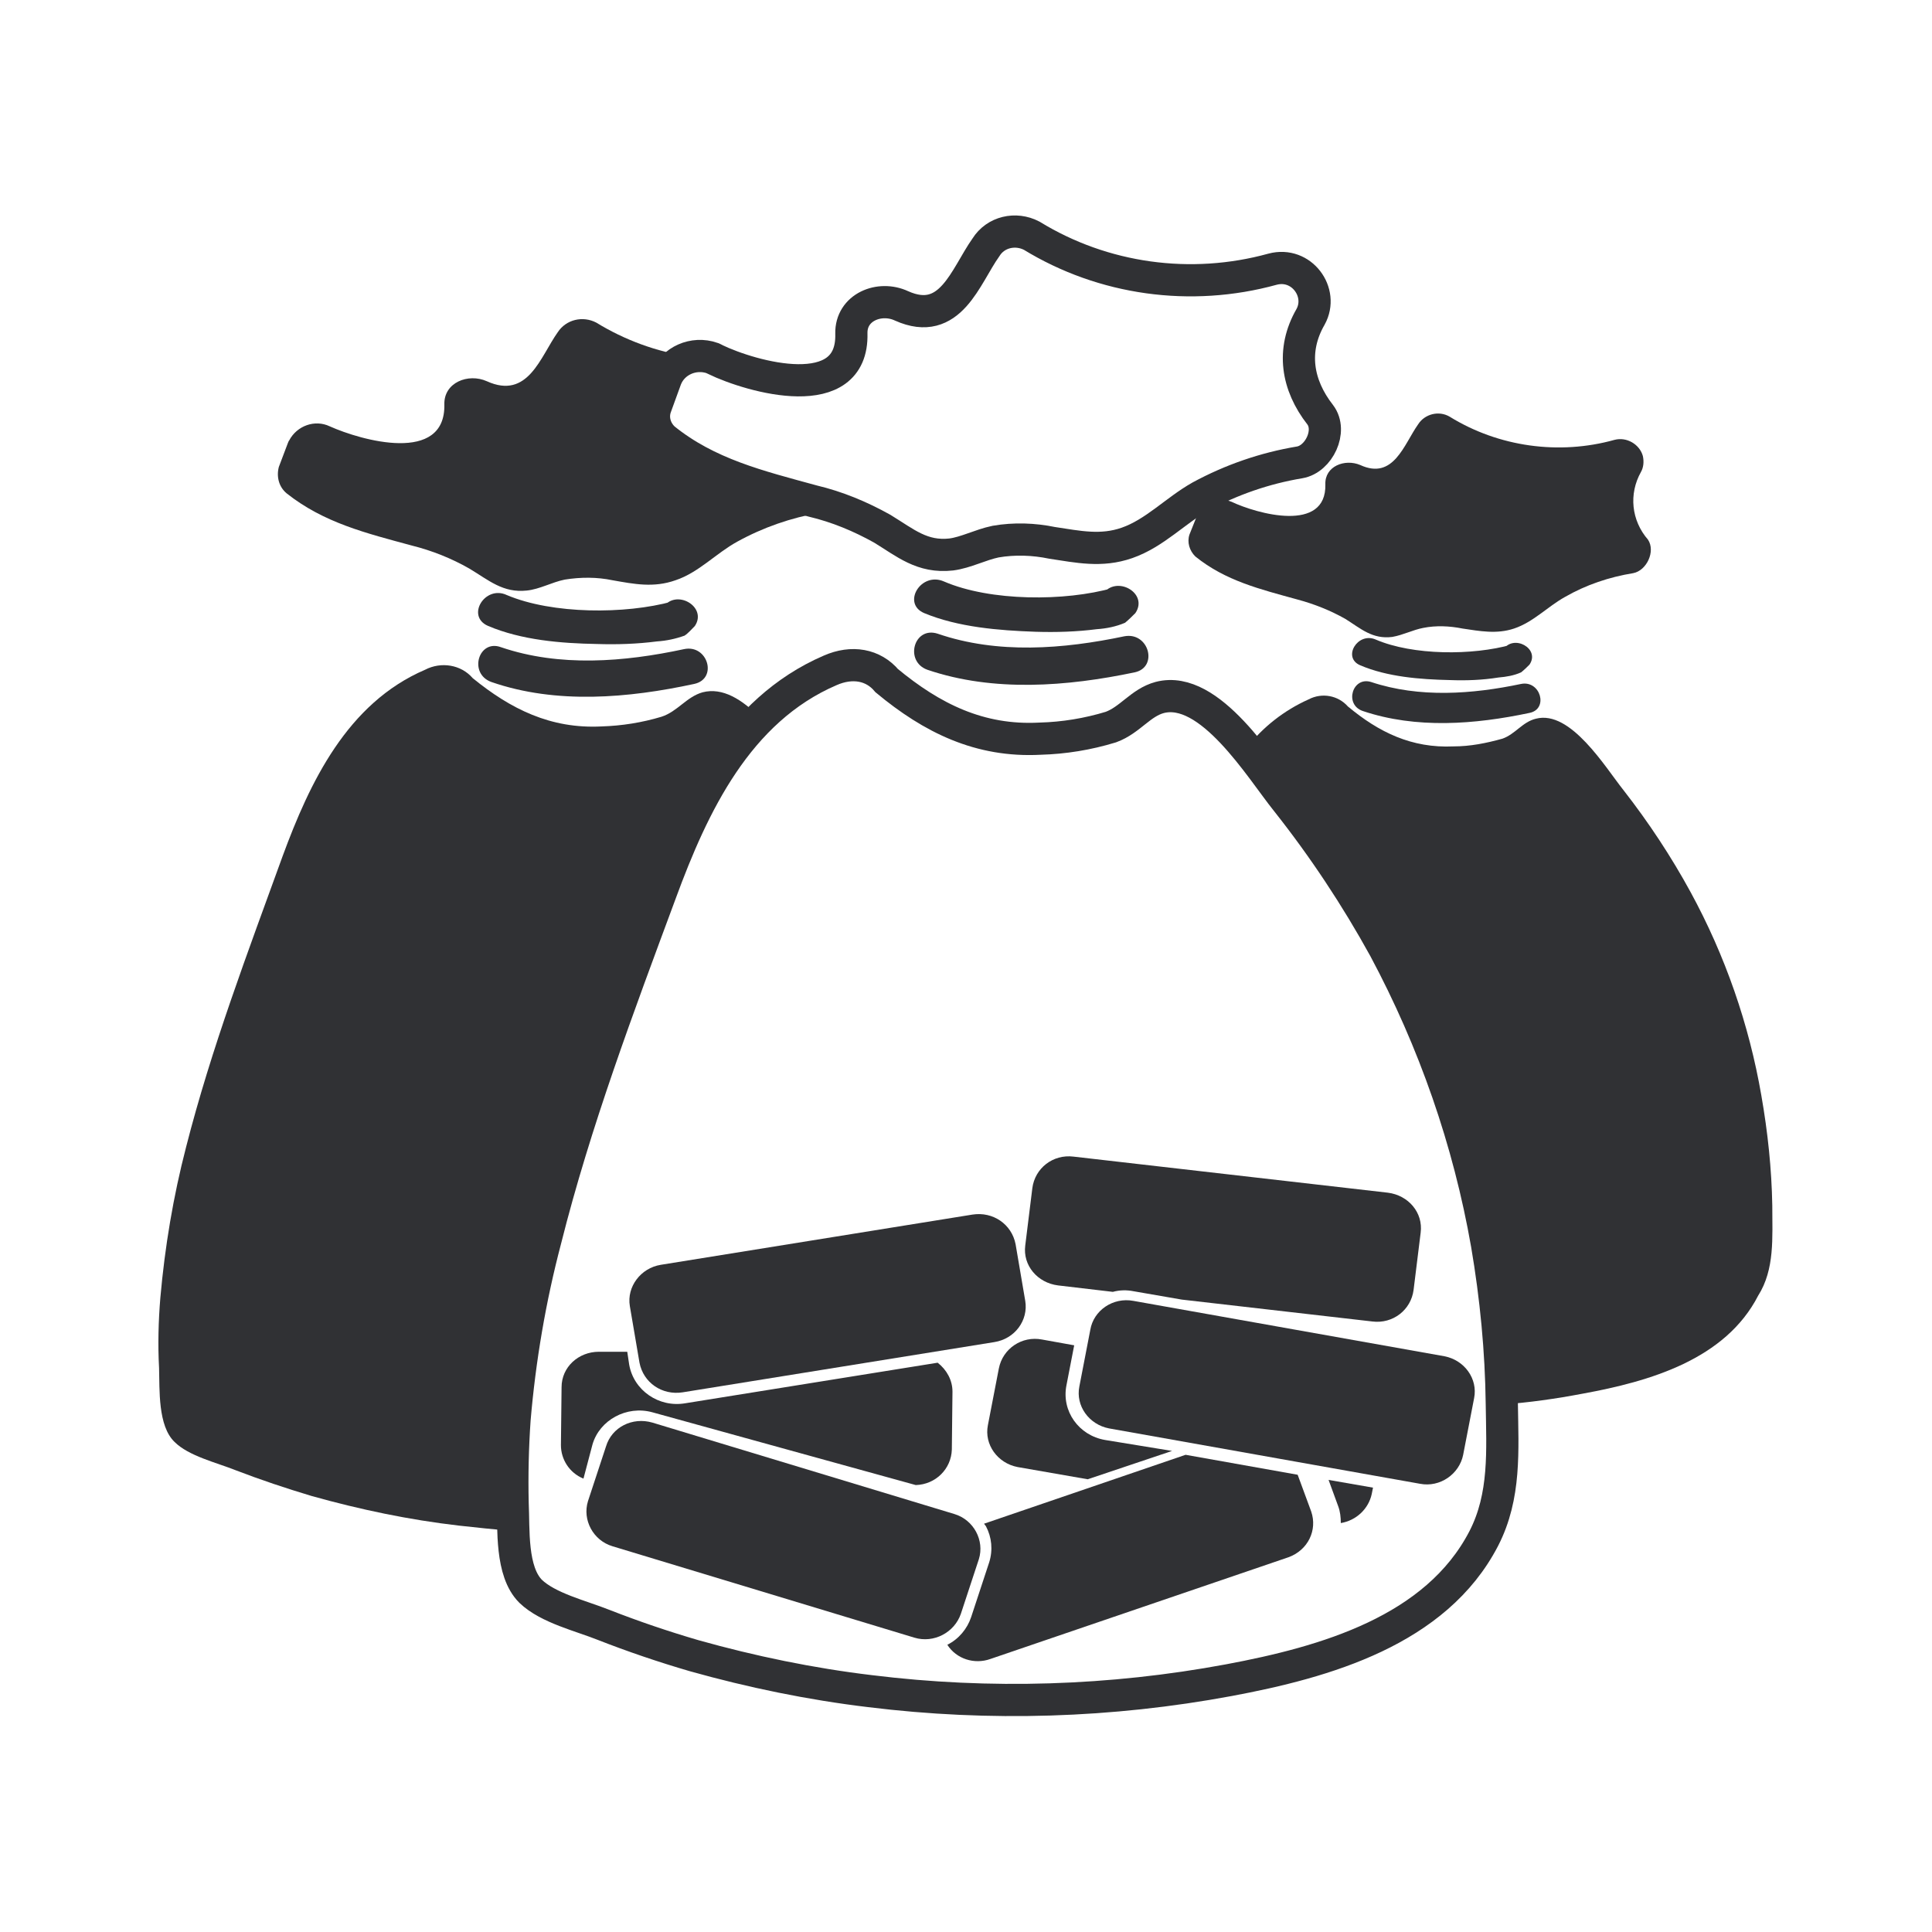 <?xml version="1.0" encoding="utf-8"?>
<!-- Generator: Adobe Illustrator 21.0.0, SVG Export Plug-In . SVG Version: 6.00 Build 0)  -->
<svg version="1.1" id="Camada_1" xmlns="http://www.w3.org/2000/svg" xmlns:xlink="http://www.w3.org/1999/xlink" x="0px" y="0px"
	 viewBox="0 0 300 300" style="enable-background:new 0 0 300 300;" xml:space="preserve">
<style type="text/css">
	.st0{fill:#303134;}
	.st1{fill:none;stroke:#303134;stroke-width:5;stroke-miterlimit:10;}
</style>
<title>1 ton of pellets</title>
<g id="Layer_7">
	<path class="st0" d="M102.6,196.4l48.4-7.8c3.2-0.5,6.1,1.5,6.7,4.6l1.5,8.8c0.5,3-1.6,5.9-4.8,6.4l-48.4,7.8
		c-3.2,0.5-6.1-1.5-6.7-4.6l-1.5-8.8C97.3,199.8,99.5,196.9,102.6,196.4z"/>
	<path class="st0" d="M176,202l48.3,8.6c3.1,0.6,5.2,3.5,4.6,6.5l-1.7,8.8c-0.6,3-3.6,5.1-6.7,4.5l-48.3-8.6
		c-3.1-0.6-5.2-3.5-4.6-6.5l1.7-8.8C169.8,203.5,172.8,201.4,176,202z"/>
	<path class="st0" d="M101.3,220.9l46.9,14.2c3,0.9,4.7,4.1,3.8,7l-2.8,8.5c-1,2.9-4.2,4.6-7.2,3.7l-46.9-14.2c-3-0.9-4.7-4.1-3.8-7
		l2.8-8.5C95,221.6,98.2,220,101.3,220.9z"/>
	<path class="st0" d="M92,224.3c1.1-3.8,5.3-6.1,9.3-5l40.9,11.3c3.1-0.1,5.5-2.5,5.6-5.5l0.1-9c0-1.8-0.9-3.4-2.3-4.5l-39.2,6.3
		c-4.1,0.7-8-2-8.7-6c0,0,0,0,0,0l-0.3-2H93c-3.2,0-5.8,2.4-5.8,5.5c0,0,0,0,0,0l-0.1,9c0,2.2,1.3,4.3,3.5,5.2L92,224.3z"/>
	<path class="st0" d="M206.3,229.8l1.5,4.1c0.3,0.8,0.4,1.7,0.4,2.6c2.4-0.4,4.3-2.2,4.8-4.5l0.2-1L206.3,229.8z"/>
	<path class="st0" d="M171.6,223.6c-4.1-0.7-6.8-4.5-6-8.5l1.2-6.2l-5-0.9c-3.1-0.6-6.1,1.4-6.7,4.5l-1.7,8.8
		c-0.6,3,1.5,5.9,4.6,6.5l10.9,1.9l13.1-4.4L171.6,223.6z"/>
	<path class="st0" d="M176,200.5l7.5,1.3l29.6,3.4c3.2,0.4,6-1.8,6.4-4.9l1.1-8.9c0.4-3.1-1.9-5.8-5.1-6.2l-48.8-5.6
		c-3.2-0.4-6,1.8-6.4,4.9l-1.1,8.9c-0.4,3.1,1.9,5.8,5.1,6.2l8.5,1C173.9,200.3,175,200.3,176,200.5z"/>
	<path class="st0" d="M152.8,236.6c0.1,0.1,0.2,0.3,0.3,0.4c0.9,1.7,1.1,3.7,0.5,5.6l-2.8,8.5c-0.6,1.8-1.9,3.4-3.7,4.3
		c1.4,2.2,4.2,3.1,6.7,2.2l46.3-15.8c3-1.1,4.5-4.2,3.5-7.1l-2.1-5.7l-17.4-3.1L152.8,236.6z"/>
</g>
<g id="Layer_4">
	<path class="st1" d="M233.2,218c-0.1-8.3-0.9-16.6-2.3-24.8c-2.8-16-8.2-31.5-15.9-45.9c-4.4-8-9.5-15.7-15.2-22.9
		c-4.1-5.1-11.9-18.1-19.7-16.1c-3,0.8-4.6,3.5-7.6,4.6c-3.6,1.1-7.3,1.7-11,1.8c-9.4,0.5-16.8-3.2-23.8-9c-2.1-2.5-5.4-3.1-8.8-1.6
		c-14.4,6.2-21.3,20.9-26.3,34.5c-6.6,17.8-13.3,35.6-17.9,53.9c-2.4,9.1-4,18.5-4.8,27.9c-0.3,4.3-0.4,8.7-0.3,13
		c0.2,4-0.3,10.6,2.8,13.7c2.7,2.6,7.8,3.8,11.3,5.2c4.6,1.8,9.3,3.4,14.1,4.8c8.9,2.5,18.1,4.4,27.3,5.5
		c18.6,2.3,37.4,1.7,55.7-1.7c15-2.8,32.2-7.7,39.6-22C233.8,232.3,233.3,225.2,233.2,218z"/>
	<path class="st1" d="M201.8,71.8c-5.4,0.9-10.6,2.7-15.4,5.3c-3.9,2.2-7.1,5.7-11.4,7.2c-4,1.4-7.6,0.6-11.6,0
		c-2.9-0.6-5.9-0.7-8.8-0.2c-2.4,0.5-4.6,1.7-6.9,2c-4.5,0.5-7.1-1.8-10.7-4c-3.4-1.9-7-3.4-10.8-4.3c-8.4-2.3-16.3-4.2-23.1-9.7
		c-1.4-1.3-1.9-3.2-1.3-4.9l1.6-4.4c1.1-2.8,4.3-4.2,7.2-3.2c0.2,0.1,0.3,0.1,0.4,0.2c5.8,2.8,21.5,7.2,21.2-4
		c-0.1-4.1,4.4-5.9,7.8-4.3c7.6,3.4,9.9-4.6,13.1-9.1c1.5-2.4,4.6-3.1,7.1-1.8c11.1,6.8,24.7,8.7,37.4,5.2c4.5-1.2,8,3.6,5.9,7.4
		c-3,5.2-2.1,10.6,1.5,15.2C206.9,66.9,204.8,71.3,201.8,71.8z"/>
	<path class="st0" d="M143.5,95.2c5.3,2.2,11.6,2.7,17.3,2.9c3.2,0.1,6.4,0,9.5-0.4c1.5-0.1,3-0.4,4.4-1c0.6-0.5,1.1-1,1.6-1.5
		c2.1-3.1-3-6-5.1-2.9c-0.2,0.3-0.4,0.7-0.5,1l2.1-2c-7.4,2.1-19,2.1-26.2-1C143,88.7,140,93.7,143.5,95.2L143.5,95.2z"/>
	<path class="st0" d="M144,104c10.3,3.5,21.7,2.6,32.2,0.4c3.7-0.8,2.2-6.3-1.6-5.6c-9.5,2-19.7,2.8-29-0.4
		C141.9,97.2,140.4,102.7,144,104L144,104z"/>
</g>
<g id="Layer_4_copy">
	<path class="st0" d="M79.7,220.4c0.8-9.4,2.4-18.7,4.8-27.9c4.6-18.3,11.4-36.2,17.9-53.9c3.6-9.7,8.1-19.9,15.6-27.2
		c-2.8-2.8-5.8-4.7-8.9-3.9c-2.5,0.7-3.9,3-6.4,3.8c-3,0.9-6.1,1.4-9.3,1.5c-7.9,0.4-14.1-2.7-20-7.5c-1.8-2.1-4.9-2.6-7.4-1.3
		c-12.1,5.2-17.9,17.5-22.1,28.9c-5.4,14.9-11.1,29.9-15,45.2c-2,7.7-3.3,15.5-4,23.4c-0.3,3.6-0.4,7.3-0.2,10.9
		c0.1,3.4-0.2,9,2.4,11.5c2.2,2.2,6.5,3.2,9.5,4.4c3.9,1.5,7.8,2.8,11.8,4c7.5,2.1,15.1,3.7,22.9,4.6c2.7,0.3,5.5,0.6,8.2,0.8
		c0-1.5,0-3-0.1-4.2C79.3,229.1,79.4,224.8,79.7,220.4z"/>
	<path class="st0" d="M103,68.1c-1.4-1.3-1.9-3.2-1.3-4.9l1.6-4.4c0.5-1.4,1.6-2.5,3-3.1c0.2-0.1,0.5-0.2,0.8-0.3
		c-5.2-0.8-10.1-2.6-14.5-5.3c-2.1-1.1-4.7-0.5-6,1.5c-2.7,3.8-4.6,10.5-11,7.6c-2.9-1.3-6.7,0.2-6.6,3.6c0.2,9.3-12.9,5.6-17.8,3.4
		c-2.3-1.1-5.1-0.1-6.3,2.2c-0.1,0.1-0.1,0.2-0.2,0.4l-1.4,3.7c-0.4,1.5,0,3.1,1.2,4.1c5.8,4.6,12.4,6.2,19.4,8.1
		c3.2,0.8,6.2,2,9,3.6c3,1.8,5.2,3.8,8.9,3.4c2-0.2,3.9-1.3,5.9-1.7c2.5-0.4,5-0.4,7.4,0.1c3.4,0.6,6.4,1.2,9.8,0
		c3.6-1.2,6.3-4.2,9.6-6c4-2.2,8.3-3.7,12.9-4.5c0.7-0.1,1.4-0.5,1.9-1c-1-0.3-2-0.6-3.1-0.9C117.8,75.5,109.8,73.6,103,68.1z"/>
	<path class="st0" d="M75.8,97.2c5.2,2.2,11.3,2.7,16.9,2.8c3.1,0.1,6.2,0,9.3-0.4c1.5-0.1,2.9-0.4,4.3-0.9c0.6-0.4,1.1-1,1.6-1.5
		c2-3-3-5.9-5-2.8c-0.2,0.3-0.3,0.7-0.5,1l2-2c-7.3,2-18.6,2-25.7-1C75.3,90.8,72.3,95.7,75.8,97.2L75.8,97.2z"/>
	<path class="st0" d="M76.3,105.9c10.1,3.5,21.3,2.5,31.5,0.3c3.7-0.8,2.1-6.2-1.6-5.4c-9.3,2-19.3,2.8-28.4-0.3
		C74.3,99.2,72.7,104.6,76.3,105.9L76.3,105.9z"/>
</g>
<g id="Layer_4_copy_2">
	<path class="st0" d="M275.2,187.2c-0.1-5.7-0.7-11.4-1.7-17.1c-1.9-11-5.6-21.7-11-31.6c-3-5.5-6.5-10.8-10.4-15.8
		c-2.8-3.5-8.2-12.5-13.6-11.1c-2.1,0.5-3.2,2.4-5.2,3.1c-2.5,0.7-5,1.2-7.6,1.2c-6.5,0.3-11.6-2.2-16.4-6.2c-1.5-1.7-4-2.2-6.1-1.1
		c-3.8,1.7-7.1,4.3-9.6,7.5c2.4,3,4.5,6.1,6.1,8c5.7,7.2,10.8,14.9,15.2,22.9c7.8,14.4,13.2,29.9,15.9,45.9
		c1.4,8.2,2.2,16.5,2.3,24.8c0,0.1,0,0.3,0,0.4c4.3-0.3,8.5-0.9,12.7-1.7c10.4-1.9,22.1-5.3,27.2-15.2
		C275.6,197.1,275.2,192.2,275.2,187.2z"/>
	<path class="st0" d="M253.6,89c-3.7,0.6-7.3,1.8-10.6,3.7c-2.7,1.5-4.9,3.9-7.9,4.9c-2.7,0.9-5.3,0.4-8,0c-2-0.4-4.1-0.5-6.1-0.1
		c-1.6,0.3-3.1,1.1-4.8,1.4c-3.1,0.4-4.9-1.3-7.3-2.8c-2.3-1.3-4.8-2.3-7.4-3c-5.8-1.6-11.2-2.9-15.9-6.7c-0.9-0.9-1.3-2.2-0.9-3.4
		l1.2-3c0.7-1.9,3-2.9,5-2.2c0.1,0,0.2,0.1,0.3,0.1c4,1.9,14.8,4.9,14.6-2.7c-0.1-2.8,3-4,5.4-3c5.2,2.4,6.8-3.2,9-6.3
		c1-1.6,3.2-2.2,4.9-1.2c7.6,4.7,17,6,25.6,3.6c1.9-0.5,3.9,0.7,4.4,2.5c0.2,0.9,0.1,1.8-0.3,2.5c-1.9,3.4-1.5,7.5,1.1,10.5
		C257.1,85.6,255.7,88.6,253.6,89z"/>
	<path class="st0" d="M211.2,103.3c4.2,1.8,9.3,2.2,13.9,2.3c2.6,0.1,5.1,0,7.6-0.4c1.2-0.1,2.4-0.3,3.5-0.8
		c0.5-0.4,0.9-0.8,1.3-1.2c1.7-2.5-2.5-4.8-4.1-2.3c-0.2,0.3-0.3,0.5-0.4,0.8l1.7-1.6c-6,1.7-15.3,1.7-21.1-0.8
		C210.8,98.1,208.4,102.1,211.2,103.3L211.2,103.3z"/>
	<path class="st0" d="M211.6,110.4c8.3,2.8,17.4,2.1,25.9,0.3c3-0.6,1.7-5.1-1.3-4.5c-7.6,1.6-15.8,2.2-23.3-0.3
		C210,105,208.7,109.4,211.6,110.4L211.6,110.4z"/>
</g>
</svg>
